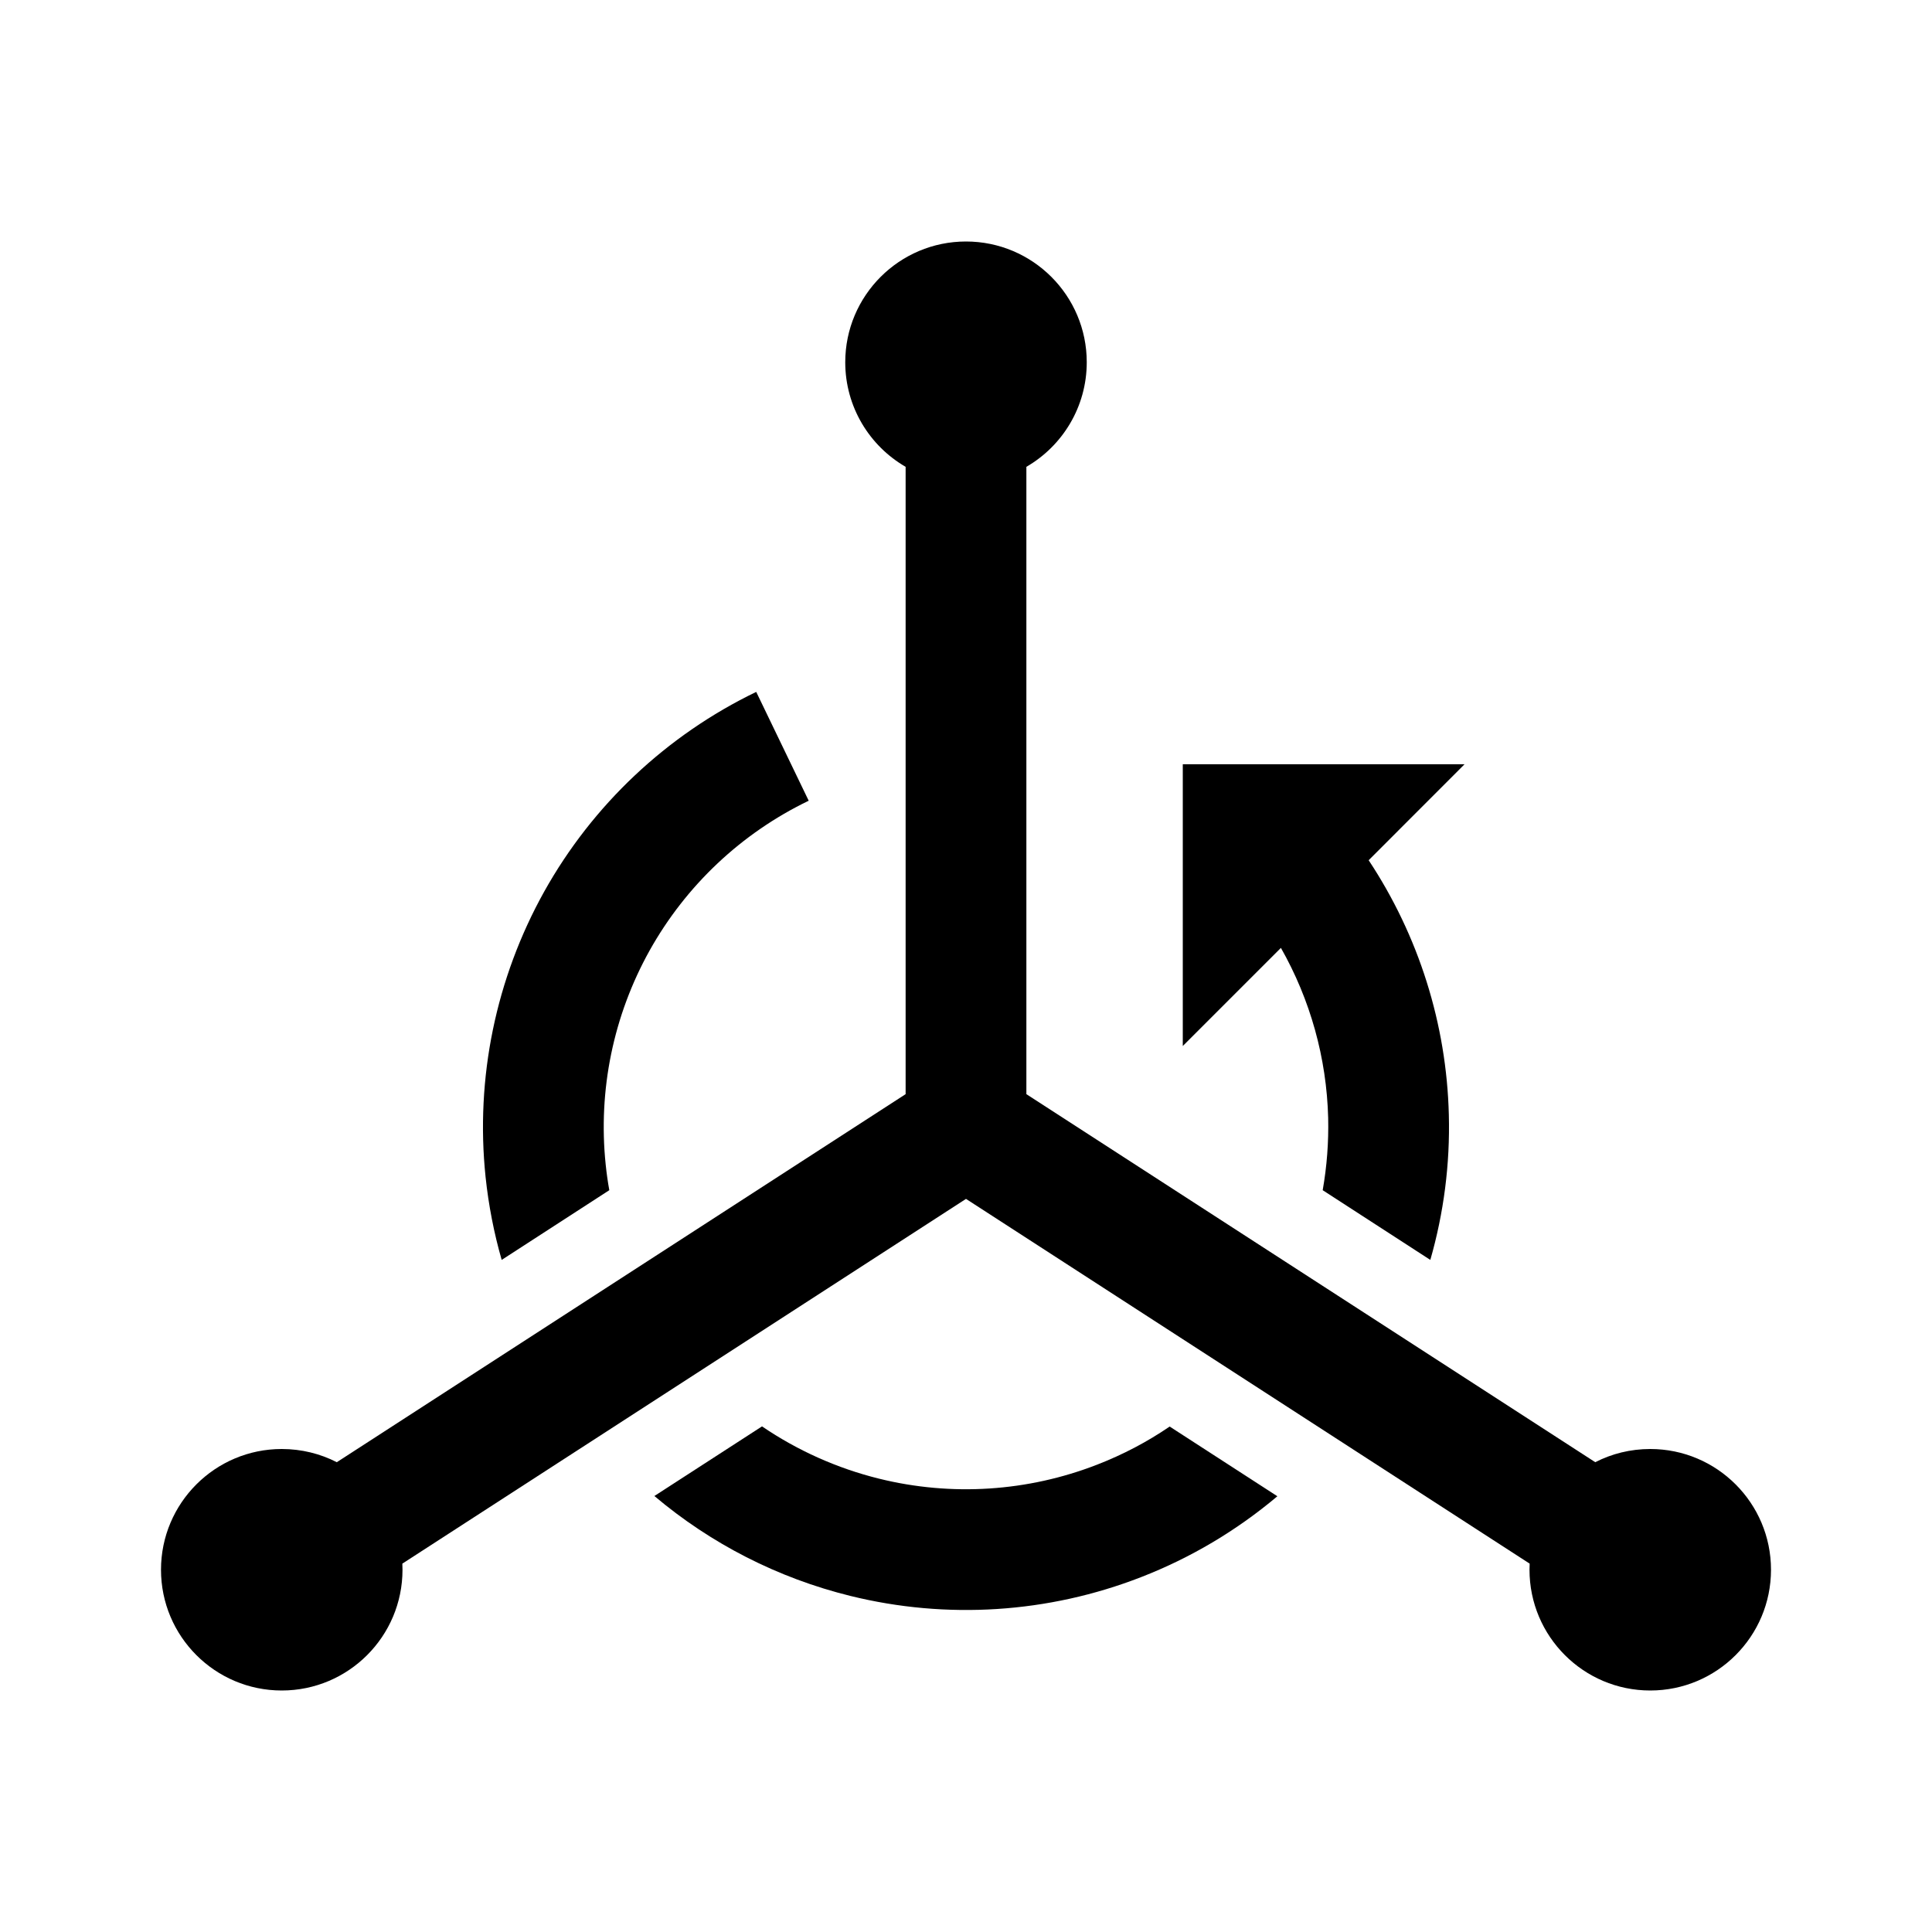<?xml version="1.0" encoding="utf-8"?>
<svg fill="#000000" width="800px" height="800px" viewBox="0 0 24 24"  xmlns="http://www.w3.org/2000/svg">
<path d="M13.5 4.5C13.5 5.055 13.198 5.54 12.75 5.799V13.592L19.817 18.164C20.021 18.059 20.254 18 20.5 18C21.328 18 22 18.672 22 19.5C22 20.328 21.328 21 20.5 21C19.672 21 19 20.328 19 19.5C19 19.474 19.001 19.449 19.002 19.424L12 14.893L4.998 19.424C4.999 19.449 5 19.474 5 19.5C5 20.328 4.328 21 3.5 21C2.672 21 2 20.328 2 19.5C2 18.672 2.672 18 3.5 18C3.746 18 3.979 18.059 4.184 18.164L11.25 13.592V5.799C10.802 5.54 10.5 5.055 10.5 4.5C10.5 3.672 11.172 3 12 3C12.828 3 13.5 3.672 13.5 4.5Z" />
<path d="M8.07 11.807C8.522 10.999 9.211 10.349 10.046 9.947L9.394 8.595C8.282 9.132 7.362 9.998 6.76 11.076C6.159 12.155 5.904 13.393 6.032 14.621C6.069 14.971 6.136 15.316 6.232 15.651L7.569 14.785C7.55 14.68 7.535 14.573 7.524 14.466C7.428 13.544 7.619 12.616 8.07 11.807Z" />
<path d="M9.466 17.719C9.907 18.019 10.399 18.24 10.922 18.369C11.821 18.591 12.767 18.53 13.63 18.194C13.949 18.07 14.251 17.912 14.53 17.721L15.868 18.587C15.365 19.011 14.793 19.352 14.174 19.592C13.023 20.04 11.762 20.121 10.563 19.825C9.663 19.603 8.831 19.177 8.129 18.584L9.466 17.719Z" />
<path d="M17.768 15.651C17.935 15.069 18.014 14.461 17.998 13.849C17.97 12.72 17.623 11.624 17.002 10.686L18.193 9.494H14.693V12.994L15.912 11.775C16.277 12.418 16.48 13.143 16.499 13.887C16.506 14.19 16.483 14.49 16.431 14.785L17.768 15.651Z" />
</svg>